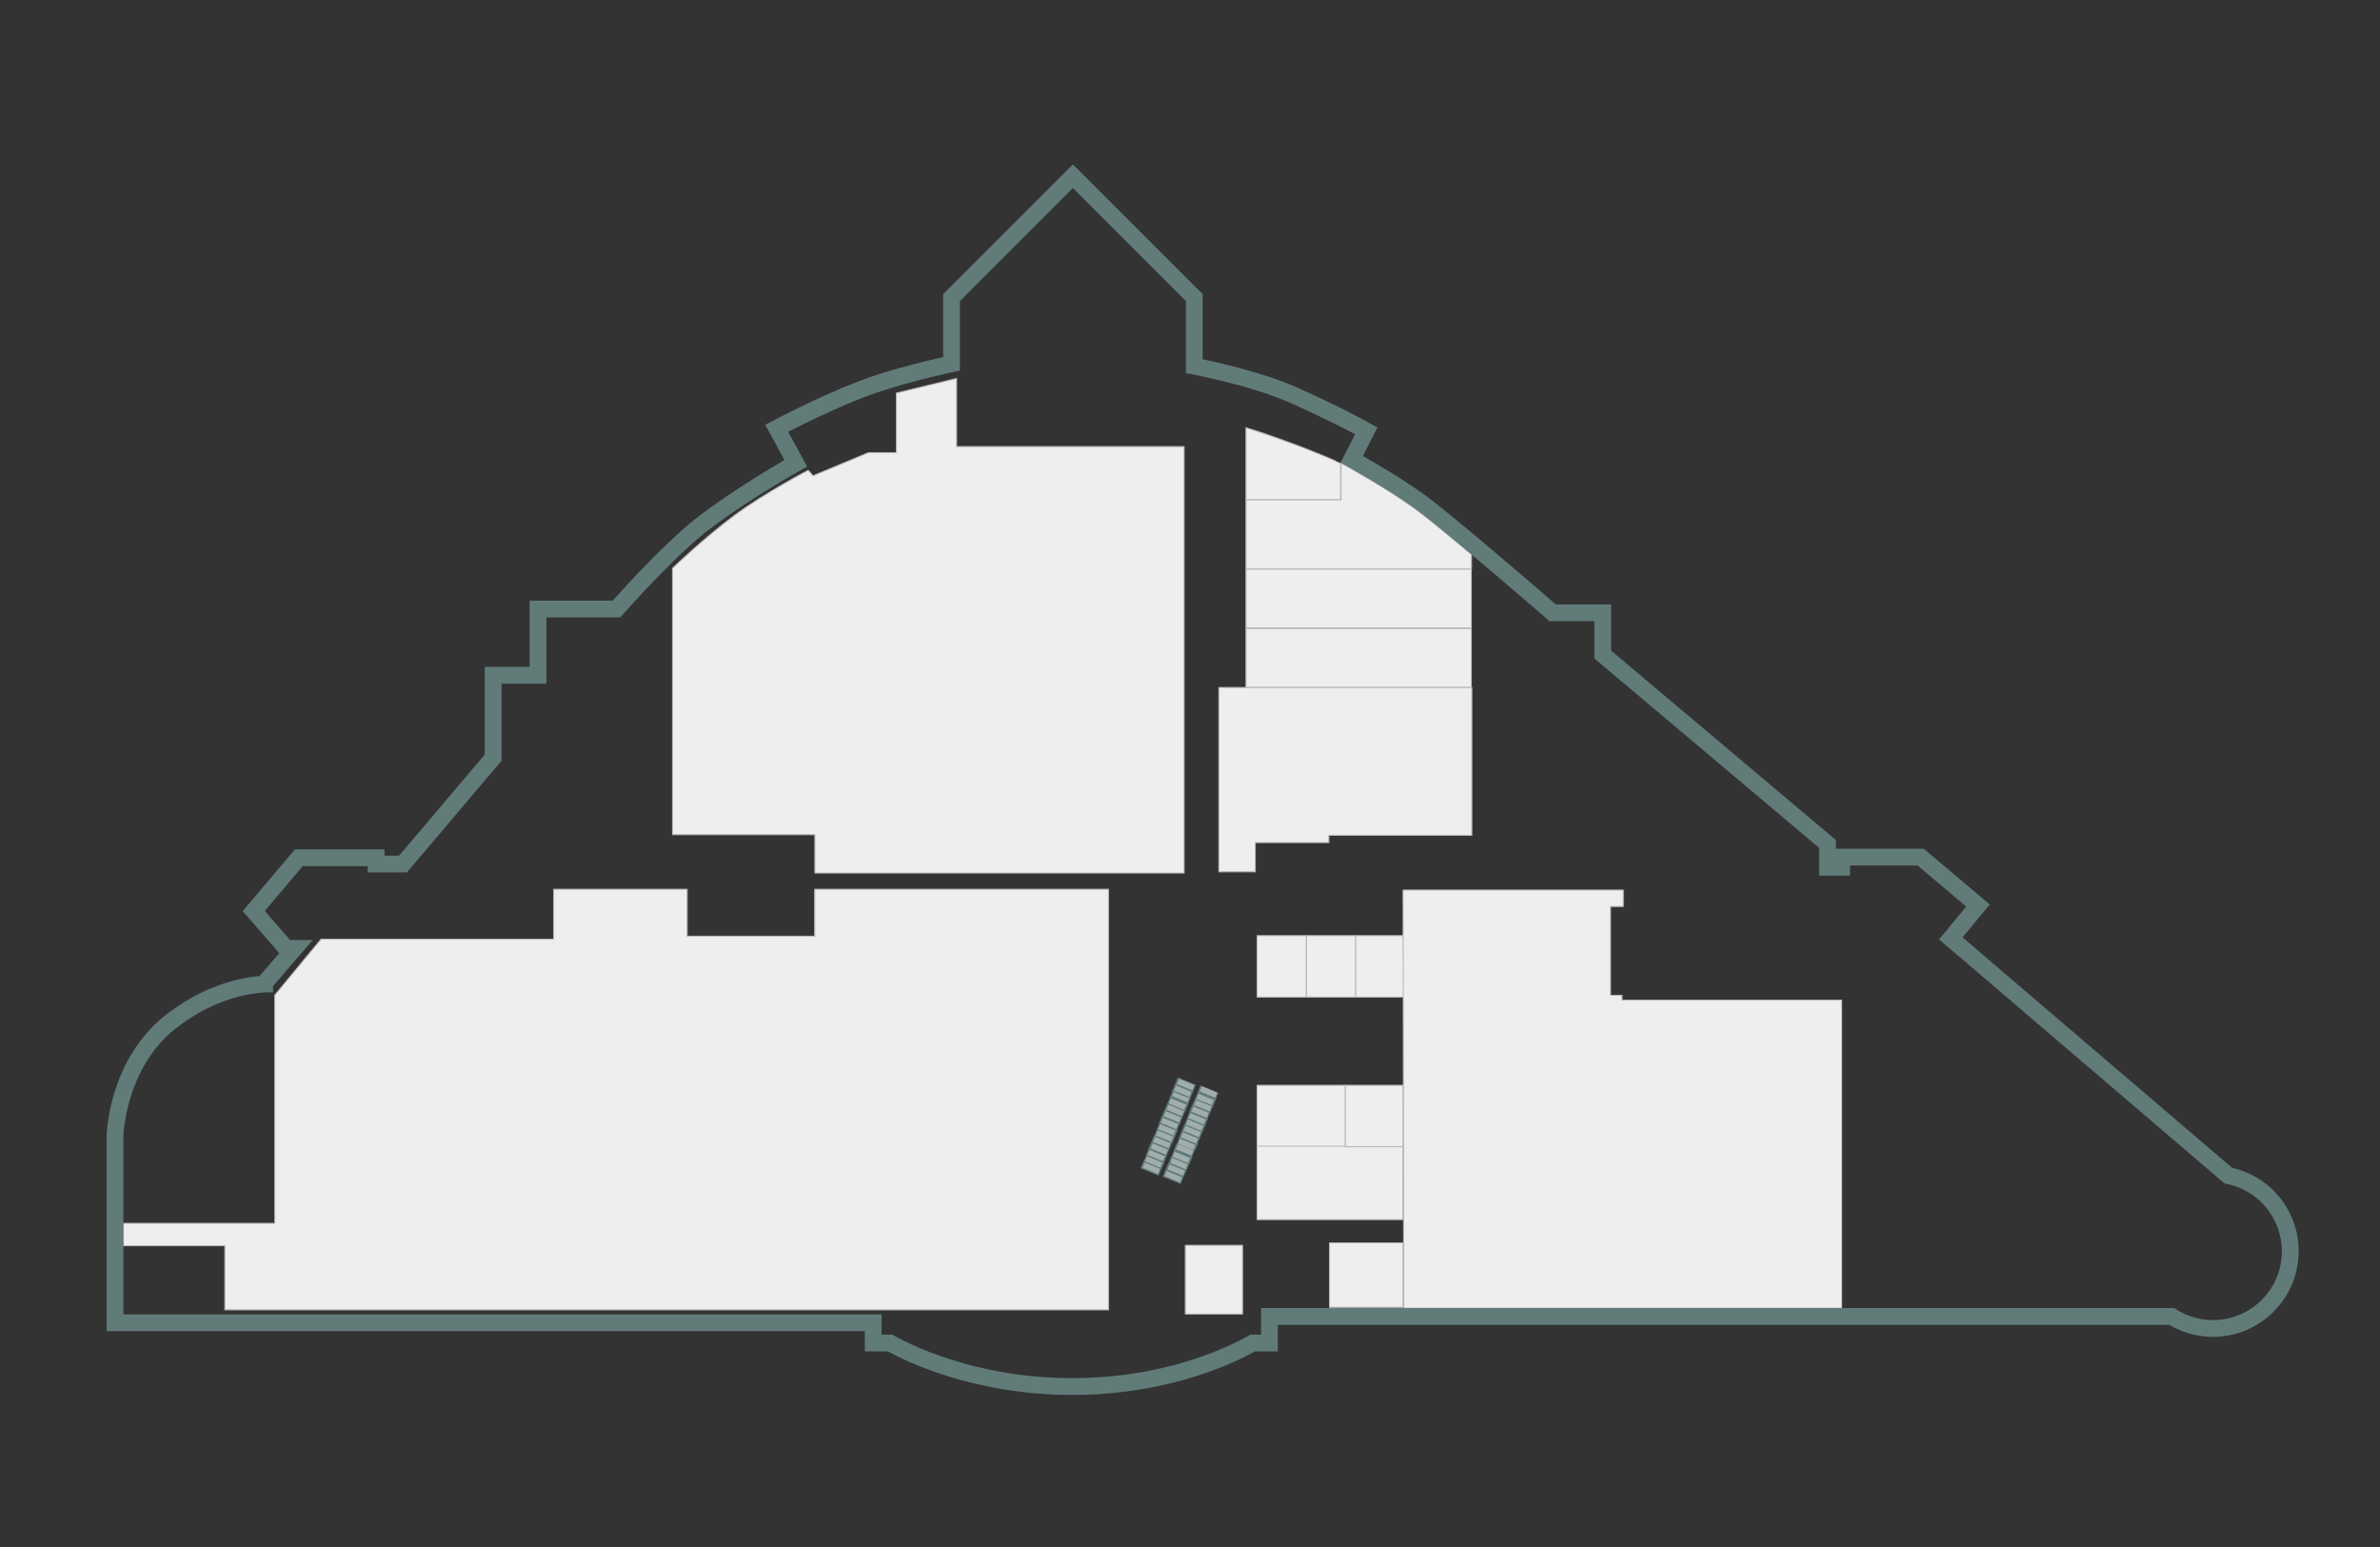 <?xml version="1.0" encoding="utf-8"?>
<!-- Generator: Adobe Illustrator 13.0.0, SVG Export Plug-In . SVG Version: 6.00 Build 14948)  -->
<!DOCTYPE svg PUBLIC "-//W3C//DTD SVG 1.1//EN" "http://www.w3.org/Graphics/SVG/1.1/DTD/svg11.dtd">
<svg version="1.1" id="Layer_1" xmlns="http://www.w3.org/2000/svg" xmlns:xlink="http://www.w3.org/1999/xlink" x="0px" y="0px"
	 width="566.929px" height="368.504px" viewBox="0 0 566.929 368.504" enable-background="new 0 0 566.929 368.504"
	 xml:space="preserve">
<rect x="0" y="0" width="566.929" height="368.504" fill="#333333" stroke="none"/>
<g id="Карта">
</g>
<rect id="id1113" x="299.451" y="222.881" fill="#EFEEEF" stroke="#B9B7B6" stroke-width="0.25" stroke-linejoin="round" stroke-miterlimit="10" width="11.738" height="14.635"/>
<rect id="id10626" x="311.189" y="222.881" fill="#EFEEEF" stroke="#B9B7B6" stroke-width="0.25" stroke-linejoin="round" stroke-miterlimit="10" width="11.736" height="14.635"/>
<rect id="id1114" x="322.925" y="222.881" fill="#EFEEEF" stroke="#B9B7B6" stroke-width="0.25" stroke-linejoin="round" stroke-miterlimit="10" width="11.602" height="14.635"/>
<rect id="id1081" x="299.451" y="258.525" fill="#EFEEEF" stroke="#B9B7B6" stroke-width="0.25" stroke-linejoin="round" stroke-miterlimit="10" width="21.027" height="14.635"/>
<rect id="id1111" x="299.451" y="273.016" fill="#EFEEEF" stroke="#B9B7B6" stroke-width="0.25" stroke-linejoin="round" stroke-miterlimit="10" width="34.771" height="17.498"/>
<rect id="id1112" x="320.462" y="258.525" fill="#EFEEEF" stroke="#B9B7B6" stroke-width="0.25" stroke-linejoin="round" stroke-miterlimit="10" width="13.791" height="14.635"/>
<path id="id3055" fill="#EFEEEF" stroke="#B9B7B6" stroke-width="0.25" stroke-linejoin="round" stroke-miterlimit="10" d="
	M227.871,90.153l-14.345,3.478v14.2h-6.666l-13.186,5.506l-1.159-1.304c0,0-10.288,5.361-17.533,10.723
	c-7.245,5.361-14.78,12.606-14.78,12.606v63.466h33.906v9.128h87.954V106.382h-54.192V90.153z"/>
<polygon id="id3056" fill="#EFEEEF" stroke="#B9B7B6" stroke-width="0.25" stroke-linejoin="round" stroke-miterlimit="10" points="
	386.39,238.239 386.39,237.08 383.636,237.08 383.636,215.926 386.679,215.926 386.679,212.013 334.226,212.013 334.371,311.587 
	438.699,311.587 438.699,238.239 "/>
<rect id="id1110" x="316.695" y="296.055" fill="#EFEEEF" stroke="#B9B7B6" stroke-width="0.25" stroke-linejoin="round" stroke-miterlimit="10" width="17.531" height="15.359"/>
<path id="id11593" fill="#EFEEEF" stroke="#B9B7B6" stroke-width="0.25" stroke-linejoin="round" stroke-miterlimit="10" d="
	M301.515,103.411c-1.547-0.535-3.137-1.043-4.709-1.52v17.169h22.533v-8.694C319.339,110.367,313.47,107.541,301.515,103.411z"/>
<path id="id11518" fill="#EFEEEF" stroke="#B9B7B6" stroke-width="0.25" stroke-linejoin="round" stroke-miterlimit="10" d="
	M336.927,121.054c-6.639-4.803-16.328-10.135-17.48-10.765v8.771h-22.641v16.518h53.721v-3.497
	C344.964,127.401,339.628,123.008,336.927,121.054z"/>
<rect id="id1115" x="296.806" y="135.579" fill="#EFEEEF" stroke="#B9B7B6" stroke-width="0.25" stroke-linejoin="round" stroke-miterlimit="10" width="53.672" height="14.055"/>
<rect id="id11528" x="296.806" y="149.707" fill="#EFEEEF" stroke="#B9B7B6" stroke-width="0.25" stroke-linejoin="round" stroke-miterlimit="10" width="53.672" height="14.055"/>
<polygon id="id1117" fill="#EFEEEF" stroke="#B9B7B6" stroke-width="0.25" stroke-linejoin="round" stroke-miterlimit="10" points="
	290.34,163.762 290.34,207.666 299.017,207.666 299.017,200.711 316.548,200.711 316.548,198.973 350.601,198.973 350.601,163.762 
	"/>
<rect id="id00002" x="282.353" y="296.634" fill="#EFEEEF" stroke="#B9B7B6" stroke-width="0.25" stroke-linejoin="round" stroke-miterlimit="10" width="13.621" height="16.374"/>
<polygon id="id00001" fill="#EFEEEF" stroke="#B9B7B6" stroke-width="0.25" stroke-linejoin="round" stroke-miterlimit="10" points="
	53.554,312.012 264.055,312.012 264.055,211.824 194.065,211.824 194.065,223.016 163.689,223.016 163.689,211.824 131.892,211.824 
	131.892,223.727 76.469,223.727 65.456,237.049 65.456,291.406 29.397,291.406 29.397,296.734 53.554,296.734 "/>
<g id="Этаж">
	<path fill="#617B79" d="M255.571,44.811l26.918,26.918v17.144c0,0,15.038,2.707,24.813,7.068
		c9.773,4.361,15.488,7.519,15.488,7.519l-3.459,6.767c0,0,10.527,5.714,17.596,10.828c7.066,5.113,32.182,26.918,32.182,26.918
		h10.676v8.873l53.535,45.114v6.617h7.369v-2.406h16.092l11.58,9.775l-6.467,7.819l68.01,58.144
		c7.742,1.309,13.646,8.029,13.646,16.145c0,9.053-7.338,16.392-16.393,16.392c-3.428,0-6.609-1.057-9.24-2.857H300.384v6.315
		h-2.557c0,0-16.392,10.377-42.408,10.377c-26.016,0-42.859-10.377-42.859-10.377h-2.556v-4.812H29.397v-42.558
		c0,0,0.451-16.091,12.481-25.564c10.106-7.959,19.575-8.596,22.346-8.596c0.528,0,0.813,0.023,0.813,0.023v-1.504l9.474-10.978
		h-5.414l-6.015-6.917l9.023-10.678h15.489v1.504h9.324l22.557-26.618V162.86h10.677v-15.79h17.595c0,0,12.737-14.596,21.505-21.204
		c10.375-7.82,23.008-14.737,23.008-14.737l-4.511-8.271c0,0,12.181-6.316,21.053-9.324c8.873-3.007,19.851-5.263,19.851-5.263
		V71.729L255.571,44.811 M255.571,39.154l-2.829,2.829L225.824,68.9l-1.171,1.172v1.657v13.322
		c-3.98,0.904-10.991,2.612-17.135,4.695c-9.056,3.07-21.102,9.297-21.61,9.561l-3.626,1.88l1.956,3.586l2.628,4.818
		c-4.543,2.637-12.759,7.608-20.021,13.081c-7.486,5.642-17.456,16.545-20.898,20.398h-15.793h-4v4v11.79h-6.677h-4v4v16.88
		l-20.41,24.084h-3.471v-1.504h-4H72.105h-1.857l-1.198,1.418l-9.023,10.678l-2.213,2.619l2.25,2.587l6.015,6.917l0.443,0.51
		l-4.513,5.23l-0.181,0.209c-4.558,0.41-13.337,2.182-22.424,9.338c-13.348,10.512-13.985,27.861-14.005,28.595l-0.001,0.056v0.057
		v42.558v4h4h176.608v0.812v4h4h1.488c4.166,2.307,20.422,10.377,43.927,10.377c23.444,0,39.354-8.031,43.498-10.377h1.467h4v-4
		v-2.315h212.367c3.146,1.874,6.717,2.857,10.406,2.857c11.244,0,20.393-9.147,20.393-20.392c0-9.588-6.596-17.765-15.842-19.863
		l-64.225-54.908l3.959-4.787l2.523-3.052l-3.025-2.554l-11.58-9.775l-1.117-0.943h-1.463h-16.092h-3.369v-0.211V200.1l-1.422-1.199
		l-52.113-43.916v-7.013v-4h-4h-9.184c-5.039-4.36-24.984-21.568-31.33-26.159c-4.738-3.428-10.867-7.053-14.623-9.197l1.705-3.336
		l1.762-3.448l-3.389-1.873c-0.24-0.132-5.977-3.291-15.795-7.671c-7.367-3.287-17.337-5.629-22.441-6.7V71.729v-1.657l-1.172-1.172
		l-26.918-26.918L255.571,39.154L255.571,39.154z"/>
</g>
<g id="Маркеры">
	<g>
		<g>
			
				<rect x="271.985" y="277.302" transform="matrix(-0.925 -0.38 0.38 -0.925 422.201 639.932)" fill="#617B79" width="4.646" height="1.924"/>
			
				<rect x="272.338" y="277.604" transform="matrix(-0.925 -0.38 0.38 -0.925 422.248 639.914)" fill="#A1ADAD" width="3.941" height="1.322"/>
		</g>
		<g>
			
				<rect x="272.615" y="275.77" transform="matrix(-0.925 -0.38 0.38 -0.925 424.066 637.193)" fill="#617B79" width="4.645" height="1.925"/>
			
				<rect x="272.968" y="276.071" transform="matrix(-0.925 -0.38 0.38 -0.925 423.961 637.236)" fill="#A1ADAD" width="3.941" height="1.321"/>
		</g>
		<g>
			
				<rect x="273.246" y="274.237" transform="matrix(-0.925 -0.38 0.38 -0.925 425.792 634.512)" fill="#617B79" width="4.646" height="1.925"/>
			
				<rect x="273.598" y="274.539" transform="matrix(-0.925 -0.38 0.38 -0.925 425.757 634.526)" fill="#A1ADAD" width="3.941" height="1.32"/>
		</g>
		<g>
			
				<rect x="273.876" y="272.704" transform="matrix(-0.925 -0.38 0.38 -0.925 427.519 631.83)" fill="#617B79" width="4.646" height="1.924"/>
			
				<rect x="274.229" y="273.006" transform="matrix(-0.925 -0.38 0.38 -0.925 427.635 631.782)" fill="#A1ADAD" width="3.941" height="1.321"/>
		</g>
		<g>
			
				<rect x="274.506" y="271.171" transform="matrix(-0.925 -0.38 0.38 -0.925 429.384 629.09)" fill="#617B79" width="4.646" height="1.924"/>
			
				<rect x="274.859" y="271.473" transform="matrix(-0.925 -0.38 0.38 -0.925 429.43 629.071)" fill="#A1ADAD" width="3.941" height="1.322"/>
		</g>
		<g>
			
				<rect x="275.136" y="269.639" transform="matrix(-0.925 -0.38 0.38 -0.925 431.249 626.349)" fill="#617B79" width="4.645" height="1.924"/>
			
				<rect x="275.489" y="269.94" transform="matrix(-0.925 -0.38 0.38 -0.925 431.226 626.359)" fill="#A1ADAD" width="3.941" height="1.322"/>
		</g>
		<g>
			
				<rect x="275.767" y="268.105" transform="matrix(-0.925 -0.38 0.38 -0.925 433.045 623.638)" fill="#617B79" width="4.645" height="1.925"/>
			
				<rect x="276.119" y="268.407" transform="matrix(-0.925 -0.38 0.38 -0.925 432.941 623.683)" fill="#A1ADAD" width="3.941" height="1.321"/>
		</g>
		<g>
			
				<rect x="276.396" y="266.573" transform="matrix(-0.925 -0.38 0.38 -0.925 434.702 620.988)" fill="#617B79" width="4.646" height="1.924"/>
			
				<rect x="276.749" y="266.875" transform="matrix(-0.925 -0.38 0.38 -0.925 434.737 620.973)" fill="#A1ADAD" width="3.941" height="1.321"/>
		</g>
		<g>
			
				<rect x="277.027" y="265.04" transform="matrix(-0.925 -0.38 0.38 -0.925 436.499 618.277)" fill="#617B79" width="4.646" height="1.924"/>
			
				<rect x="277.38" y="265.342" transform="matrix(-0.925 -0.38 0.38 -0.925 436.613 618.228)" fill="#A1ADAD" width="3.941" height="1.322"/>
		</g>
		<g>
			
				<rect x="277.657" y="263.507" transform="matrix(-0.925 -0.38 0.38 -0.925 438.364 615.535)" fill="#617B79" width="4.646" height="1.924"/>
			
				<rect x="278.01" y="263.809" transform="matrix(-0.925 -0.38 0.38 -0.925 438.41 615.516)" fill="#A1ADAD" width="3.941" height="1.322"/>
		</g>
		<g>
			
				<rect x="278.287" y="261.975" transform="matrix(-0.925 -0.38 0.38 -0.925 440.227 612.795)" fill="#617B79" width="4.645" height="1.925"/>
			
				<rect x="278.64" y="262.276" transform="matrix(-0.925 -0.38 0.38 -0.925 440.125 612.841)" fill="#A1ADAD" width="3.941" height="1.321"/>
		</g>
		<g>
			
				<rect x="278.918" y="260.442" transform="matrix(-0.925 -0.38 0.38 -0.925 441.955 610.115)" fill="#617B79" width="4.646" height="1.925"/>
			
				<rect x="279.27" y="260.743" transform="matrix(-0.925 -0.381 0.381 -0.925 441.841 610.166)" fill="#A1ADAD" width="3.942" height="1.32"/>
		</g>
		<g>
			
				<rect x="279.548" y="258.909" transform="matrix(-0.925 -0.38 0.38 -0.925 443.684 607.435)" fill="#617B79" width="4.646" height="1.924"/>
			
				<rect x="279.9" y="259.211" transform="matrix(-0.925 -0.38 0.38 -0.925 443.717 607.42)" fill="#A1ADAD" width="3.941" height="1.321"/>
		</g>
		<g>
			
				<rect x="280.177" y="257.376" transform="matrix(-0.925 -0.38 0.38 -0.925 445.479 604.723)" fill="#617B79" width="4.646" height="1.924"/>
			
				<rect x="280.53" y="257.678" transform="matrix(-0.925 -0.38 0.38 -0.925 445.592 604.673)" fill="#A1ADAD" width="3.941" height="1.322"/>
		</g>
	</g>
	<g>
		<g>
			
				<rect x="277.31" y="279.259" transform="matrix(-0.925 -0.38 0.38 -0.925 431.635 645.753)" fill="#617B79" width="4.646" height="1.924"/>
			
				<rect x="277.663" y="279.56" transform="matrix(-0.925 -0.38 0.38 -0.925 431.67 645.738)" fill="#A1ADAD" width="3.941" height="1.321"/>
		</g>
		<g>
			
				<rect x="277.94" y="277.726" transform="matrix(-0.925 -0.38 0.38 -0.925 433.432 643.042)" fill="#617B79" width="4.646" height="1.924"/>
			
				<rect x="278.293" y="278.028" transform="matrix(-0.925 -0.38 0.38 -0.925 433.55 642.994)" fill="#A1ADAD" width="3.941" height="1.322"/>
		</g>
		<g>
			
				<rect x="278.571" y="276.193" transform="matrix(-0.925 -0.38 0.38 -0.925 435.299 640.301)" fill="#617B79" width="4.646" height="1.924"/>
			
				<rect x="278.924" y="276.494" transform="matrix(-0.925 -0.38 0.38 -0.925 435.346 640.282)" fill="#A1ADAD" width="3.941" height="1.322"/>
		</g>
		<g>
			
				<rect x="279.201" y="274.66" transform="matrix(-0.925 -0.38 0.38 -0.925 437.179 637.555)" fill="#617B79" width="4.646" height="1.925"/>
			
				<rect x="279.553" y="274.962" transform="matrix(-0.925 -0.38 0.38 -0.925 437.058 637.606)" fill="#A1ADAD" width="3.941" height="1.321"/>
		</g>
		<g>
			
				<rect x="279.831" y="273.127" transform="matrix(-0.925 -0.38 0.38 -0.925 438.89 634.881)" fill="#617B79" width="4.646" height="1.925"/>
			
				<rect x="280.184" y="273.429" transform="matrix(-0.925 -0.381 0.381 -0.925 438.772 634.93)" fill="#A1ADAD" width="3.942" height="1.32"/>
		</g>
		<g>
			
				<rect x="280.462" y="271.595" transform="matrix(-0.925 -0.381 0.381 -0.925 440.602 632.206)" fill="#617B79" width="4.646" height="1.924"/>
			
				<rect x="280.814" y="271.896" transform="matrix(-0.925 -0.38 0.38 -0.925 440.668 632.178)" fill="#A1ADAD" width="3.942" height="1.321"/>
		</g>
		<g>
			
				<rect x="281.091" y="270.062" transform="matrix(-0.925 -0.38 0.38 -0.925 442.496 629.452)" fill="#617B79" width="4.646" height="1.924"/>
			
				<rect x="281.444" y="270.364" transform="matrix(-0.925 -0.38 0.38 -0.925 442.512 629.446)" fill="#A1ADAD" width="3.94" height="1.322"/>
		</g>
		<g>
			
				<rect x="281.722" y="268.529" transform="matrix(-0.925 -0.38 0.38 -0.925 444.279 626.747)" fill="#617B79" width="4.646" height="1.924"/>
			
				<rect x="282.075" y="268.83" transform="matrix(-0.925 -0.38 0.38 -0.925 444.325 626.727)" fill="#A1ADAD" width="3.941" height="1.322"/>
		</g>
		<g>
			
				<rect x="282.353" y="266.996" transform="matrix(-0.925 -0.38 0.38 -0.925 446.129 624.012)" fill="#617B79" width="4.645" height="1.925"/>
			
				<rect x="282.704" y="267.297" transform="matrix(-0.925 -0.38 0.38 -0.925 446.056 624.045)" fill="#A1ADAD" width="3.942" height="1.321"/>
		</g>
		<g>
			
				<rect x="282.982" y="265.463" transform="matrix(-0.925 -0.38 0.38 -0.925 447.884 621.32)" fill="#617B79" width="4.646" height="1.925"/>
			
				<rect x="283.335" y="265.765" transform="matrix(-0.925 -0.38 0.38 -0.925 447.818 621.349)" fill="#A1ADAD" width="3.941" height="1.32"/>
		</g>
		<g>
			
				<rect x="283.612" y="263.931" transform="matrix(-0.925 -0.38 0.38 -0.925 449.597 618.647)" fill="#617B79" width="4.646" height="1.924"/>
			
				<rect x="283.966" y="264.233" transform="matrix(-0.925 -0.38 0.38 -0.925 449.696 618.602)" fill="#A1ADAD" width="3.94" height="1.321"/>
		</g>
		<g>
			
				<rect x="284.242" y="262.398" transform="matrix(-0.925 -0.38 0.38 -0.925 451.462 615.904)" fill="#617B79" width="4.646" height="1.924"/>
			
				<rect x="284.595" y="262.699" transform="matrix(-0.925 -0.38 0.38 -0.925 451.525 615.876)" fill="#A1ADAD" width="3.941" height="1.322"/>
		</g>
		<g>
			
				<rect x="284.873" y="260.865" transform="matrix(-0.925 -0.38 0.38 -0.925 453.326 613.162)" fill="#617B79" width="4.645" height="1.925"/>
			
				<rect x="285.225" y="261.167" transform="matrix(-0.925 -0.38 0.38 -0.925 453.206 613.218)" fill="#A1ADAD" width="3.941" height="1.321"/>
		</g>
		<g>
			
				<rect x="285.503" y="259.333" transform="matrix(-0.925 -0.38 0.38 -0.925 455.054 610.484)" fill="#617B79" width="4.646" height="1.925"/>
			
				<rect x="285.856" y="259.634" transform="matrix(-0.925 -0.381 0.381 -0.925 454.923 610.545)" fill="#A1ADAD" width="3.941" height="1.32"/>
		</g>
	</g>
</g>
</svg>
